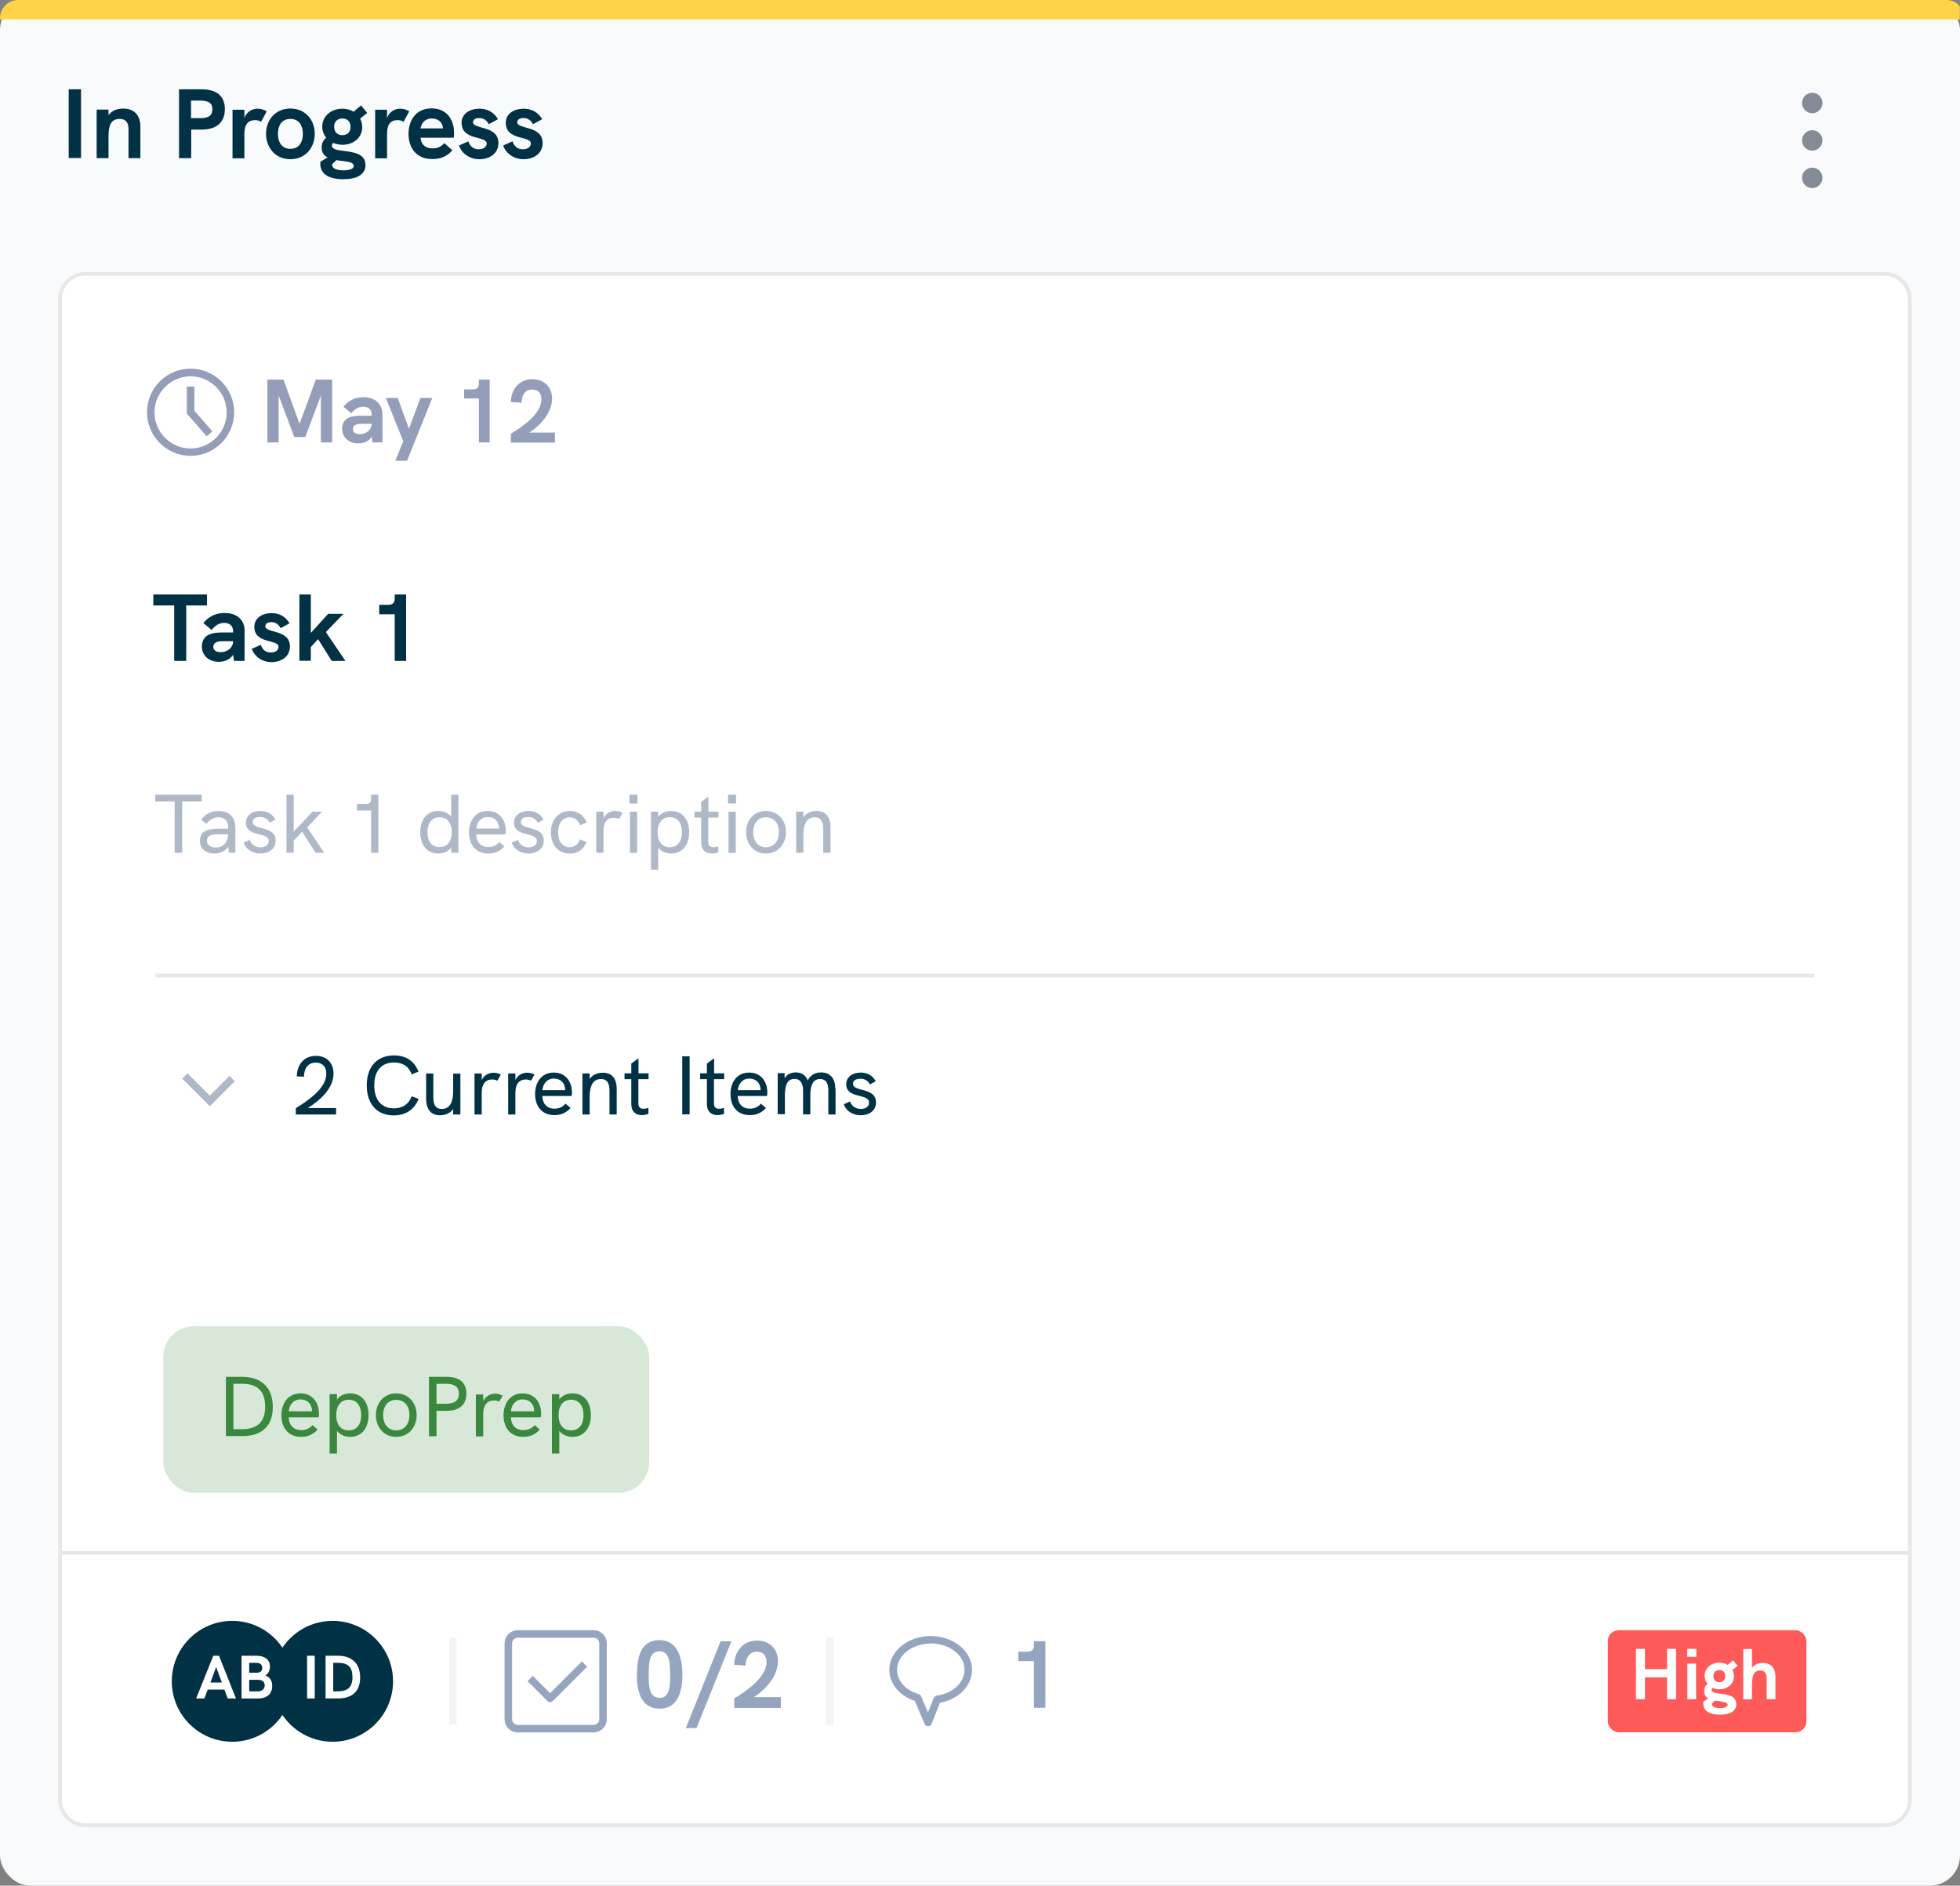 <?xml version="1.0" encoding="UTF-8"?>
<svg id="Layer_1" data-name="Layer 1" xmlns="http://www.w3.org/2000/svg" width="130.4" height="125.42" viewBox="0 0 130.4 125.42">
  <rect x="0" y="0" width="130.4" height="125.42" fill="#808080" stroke="none"/>
  <defs>
    <style>
      .cls-1 {
        fill: #f9fafc;
      }

      .cls-2 {
        fill: #003145;
      }

      .cls-3 {
        fill: #f4f4f7;
      }

      .cls-4 {
        fill: #e7e7e7;
      }

      .cls-5 {
        fill: #fff;
      }

      .cls-6 {
        fill: #ffd348;
      }

      .cls-7 {
        fill: #ff5a5a;
      }

      .cls-8 {
        fill: #848b96;
      }

      .cls-9 {
        fill: #d7e8d8;
      }

      .cls-10 {
        fill: #aeb8c7;
      }

      .cls-11 {
        fill: #949eb9;
      }

      .cls-12 {
        fill: #95a4bf;
      }

      .cls-13 {
        fill: #3a883d;
      }
    </style>
  </defs>
  <rect class="cls-1" width="130.4" height="125.42" rx="2" ry="2"/>
  <g>
    <rect class="cls-5" x="3.99" y="18.21" width="123.07" height="103.2" rx="1.7" ry="1.7"/>
    <path class="cls-4" d="M125.37,121.53H5.69c-1.01,0-1.82-.82-1.82-1.82V19.91c0-1.01,.82-1.82,1.82-1.82H125.37c1,0,1.82,.82,1.82,1.82V119.71c0,1-.82,1.82-1.82,1.82ZM5.69,18.33c-.87,0-1.57,.71-1.57,1.57V119.71c0,.87,.71,1.57,1.57,1.57H125.37c.87,0,1.57-.71,1.57-1.57V19.91c0-.87-.71-1.57-1.57-1.57H5.69Z"/>
  </g>
  <path class="cls-6" d="M130.39,.43v.86H0v-.08C0,.54,.55,0,1.22,0H129.5c.37,0,.7,.16,.89,.43Z"/>
  <g>
    <path class="cls-2" d="M11.58,40.27h-1.38v-.73h3.57v.73h-1.38v3.69h-.8v-3.69Z"/>
    <path class="cls-2" d="M16.27,41.99v1.97h-.7l-.06-.41c-.18,.29-.54,.47-.95,.47-.66,0-1.13-.42-1.13-1.02,0-.37,.17-.65,.47-.79,.21-.1,.48-.14,.83-.14h.78v-.09c0-.34-.23-.55-.59-.55-.32,0-.62,.17-.84,.47l-.55-.46c.37-.45,.84-.67,1.41-.67,.83,0,1.34,.46,1.34,1.22Zm-.76,.66h-.68c-.26,0-.41,.03-.51,.11-.08,.06-.13,.15-.13,.26,0,.22,.18,.36,.49,.36,.46,0,.83-.32,.83-.73Z"/>
    <path class="cls-2" d="M16.74,43.16l.61-.27c.08,.23,.25,.51,.67,.51,.36,0,.51-.2,.51-.37,0-.53-1.61-.18-1.61-1.34,0-.6,.55-.91,1.15-.91,.54,0,.95,.25,1.19,.68l-.59,.32c-.11-.2-.28-.4-.62-.4-.25,0-.4,.12-.4,.27,0,.48,1.64,.2,1.64,1.34,0,.73-.63,1.05-1.22,1.05-.66,0-1.16-.4-1.31-.88Z"/>
    <path class="cls-2" d="M19.92,39.54h.76v2.56l1.15-1.27h1.02l-1.17,1.21,1.3,1.92h-.91l-.91-1.45-.48,.53v.91h-.76v-4.42Z"/>
    <path class="cls-2" d="M27.02,39.54v4.42h-.76v-3.1h-1.03v-.63h.59c.3,0,.44-.13,.44-.42v-.27h.76Z"/>
  </g>
  <g>
    <circle class="cls-2" cx="22.13" cy="111.83" r="4.02"/>
    <g>
      <path class="cls-5" d="M20.43,110.13h.51v2.84h-.51v-2.84Z"/>
      <path class="cls-5" d="M21.66,110.13h.82c.94,0,1.48,.52,1.48,1.44s-.52,1.4-1.48,1.4h-.82v-2.84Zm.77,2.37c.72,0,1.02-.28,1.02-.95s-.3-.95-.97-.95h-.31v1.9h.26Z"/>
    </g>
    <circle class="cls-2" cx="15.45" cy="111.83" r="4.02"/>
    <g>
      <path class="cls-5" d="M14.93,112.38h-1.11l-.22,.59h-.55l1.14-2.84h.38l1.13,2.84h-.55l-.22-.59Zm-.17-.47l-.38-1.03-.38,1.03h.77Z"/>
      <path class="cls-5" d="M16.07,110.13h.99c.57,0,.9,.27,.9,.72,0,.26-.11,.48-.31,.59,.31,.11,.46,.35,.46,.7,0,.52-.35,.83-.92,.83h-1.12v-2.84Zm.99,1.13c.26,0,.39-.11,.39-.32s-.14-.34-.39-.34h-.48v.66h.48Zm.09,1.24c.29,0,.46-.16,.46-.4s-.16-.37-.46-.37h-.57v.77h.57Z"/>
    </g>
  </g>
  <g>
    <path class="cls-2" d="M4.57,5.94h.82v4.57h-.82V5.94Z"/>
    <path class="cls-2" d="M9.34,8.43v2.09h-.79v-1.89c0-.22,0-.72-.6-.72-.73,0-.73,.74-.73,1.32v1.29h-.79v-3.23h.79v.37c.23-.31,.58-.44,.98-.44,.73,0,1.14,.45,1.14,1.21Z"/>
    <path class="cls-2" d="M11.9,5.94h1.5c1.02,0,1.56,.45,1.56,1.32s-.54,1.36-1.56,1.36h-.68v1.9h-.81V5.94Zm1.41,1.92c.58,0,.82-.18,.82-.59s-.24-.58-.82-.58h-.6v1.17h.6Z"/>
    <path class="cls-2" d="M17.75,7.4l-.38,.7c-.11-.07-.24-.11-.39-.11-.48,0-.72,.29-.72,.91v1.63h-.79v-3.23h.79v.55c.14-.4,.5-.62,.87-.62,.22,0,.41,.05,.62,.18Z"/>
    <path class="cls-2" d="M17.7,8.9c0-.92,.62-1.68,1.62-1.68s1.62,.76,1.62,1.68-.62,1.69-1.62,1.69-1.62-.77-1.62-1.69Zm2.45,0c0-.53-.24-.99-.83-.99s-.83,.46-.83,.99,.24,1,.83,1,.83-.47,.83-1Z"/>
    <path class="cls-2" d="M24.32,10.96c0,.68-.62,.96-1.49,.96-.96,0-1.52-.35-1.52-1.02,0-.08,0-.11,.01-.14l.47-.29c-.23-.12-.39-.33-.39-.66,0-.28,.11-.49,.3-.65-.16-.2-.26-.46-.26-.74,0-.7,.6-1.19,1.33-1.19,.28,0,.54,.07,.76,.2l.49-.42,.41,.5-.47,.38c.08,.16,.14,.35,.14,.56,0,.72-.6,1.18-1.31,1.18-.22,0-.43-.05-.62-.12-.06,.04-.09,.09-.09,.17,0,.24,.33,.3,.73,.35,.66,.09,1.5,.16,1.5,.93Zm-.79,.07c0-.25-.41-.28-.88-.34l-.27-.04-.28,.27s0,.04,0,.05c0,.28,.4,.36,.77,.36,.33,0,.67-.08,.67-.3Zm-1.3-2.6c0,.31,.18,.56,.55,.56s.54-.24,.54-.56c0-.33-.2-.55-.54-.55s-.55,.22-.55,.55Z"/>
    <path class="cls-2" d="M27.23,7.4l-.38,.7c-.11-.07-.24-.11-.39-.11-.48,0-.71,.29-.71,.91v1.63h-.79v-3.23h.79v.55c.14-.4,.5-.62,.87-.62,.22,0,.41,.05,.62,.18Z"/>
    <path class="cls-2" d="M30.2,9.16h-2.22c.03,.43,.29,.71,.81,.71,.29,0,.55-.09,.77-.35l.54,.48c-.35,.39-.78,.58-1.33,.58-1.12,0-1.59-.8-1.59-1.67s.46-1.7,1.54-1.7c1,0,1.49,.74,1.49,1.64,0,.1,0,.2-.02,.3Zm-.73-.62c-.01-.41-.33-.66-.74-.66-.48,0-.7,.34-.75,.66h1.49Z"/>
    <path class="cls-2" d="M30.53,9.68l.63-.28c.08,.24,.26,.53,.69,.53,.37,0,.53-.21,.53-.38,0-.54-1.67-.18-1.67-1.38,0-.62,.56-.94,1.19-.94,.56,0,.98,.26,1.23,.7l-.61,.33c-.11-.2-.29-.41-.64-.41-.26,0-.41,.12-.41,.28,0,.49,1.69,.2,1.69,1.38,0,.75-.65,1.08-1.26,1.08-.68,0-1.2-.41-1.36-.91Z"/>
    <path class="cls-2" d="M33.47,9.68l.63-.28c.08,.24,.26,.53,.69,.53,.37,0,.53-.21,.53-.38,0-.54-1.67-.18-1.67-1.38,0-.62,.56-.94,1.19-.94,.56,0,.98,.26,1.23,.7l-.61,.33c-.11-.2-.29-.41-.64-.41-.26,0-.41,.12-.41,.28,0,.49,1.69,.2,1.69,1.38,0,.75-.65,1.08-1.26,1.08-.68,0-1.2-.41-1.36-.91Z"/>
  </g>
  <g>
    <circle class="cls-8" cx="120.57" cy="6.85" r=".68"/>
    <circle class="cls-8" cx="120.57" cy="9.34" r=".68"/>
    <circle class="cls-8" cx="120.57" cy="11.83" r=".68"/>
  </g>
  <g>
    <path class="cls-11" d="M22.1,25.25v4.18h-.75v-3.12l-1.04,2.76h-.73l-1.04-2.76v3.12h-.75v-4.18h1.07l1.07,2.94,1.08-2.94h1.07Z"/>
    <path class="cls-11" d="M25.45,27.57v1.86h-.66l-.06-.38c-.17,.28-.51,.44-.9,.44-.62,0-1.07-.4-1.07-.97,0-.35,.16-.61,.44-.74,.2-.09,.45-.13,.79-.13h.74v-.08c0-.32-.22-.52-.56-.52-.3,0-.58,.16-.8,.44l-.52-.44c.35-.43,.79-.63,1.33-.63,.78,0,1.26,.44,1.26,1.15Zm-.72,.62h-.64c-.25,0-.39,.03-.49,.1-.08,.05-.12,.14-.12,.25,0,.21,.17,.34,.46,.34,.43,0,.79-.31,.79-.69Z"/>
    <path class="cls-11" d="M26.83,29.35l-1.16-2.88h.79l.75,2.05,.76-2.05h.79l-1.68,4.18h-.78l.53-1.3Z"/>
    <path class="cls-11" d="M32.58,25.25v4.18h-.72v-2.93h-.98v-.6h.56c.29,0,.42-.12,.42-.4v-.25h.72Z"/>
    <path class="cls-11" d="M36.92,28.76v.68h-2.93v-.59c.74-.45,2.03-1.31,2.03-2.29,0-.38-.19-.65-.61-.65-.53,0-.7,.45-.71,.88l-.71-.05c0-.77,.5-1.52,1.43-1.52,.77,0,1.31,.52,1.31,1.29,0,.94-.8,1.82-1.52,2.26h1.7Z"/>
  </g>
  <g>
    <path class="cls-11" d="M12.68,30.32c-1.6,0-2.9-1.3-2.9-2.9s1.3-2.9,2.9-2.9,2.9,1.3,2.9,2.9-1.3,2.9-2.9,2.9Zm0-5.29c-1.32,0-2.4,1.08-2.4,2.4s1.08,2.4,2.4,2.4,2.4-1.08,2.4-2.4-1.08-2.4-2.4-2.4Z"/>
    <polygon class="cls-11" points="13.75 29.02 12.43 27.51 12.43 25.71 12.93 25.71 12.93 27.32 14.13 28.69 13.75 29.02"/>
  </g>
  <g>
    <path class="cls-10" d="M11.63,53.31h-1.3v-.45h3.09v.45h-1.3v3.41h-.5v-3.41Z"/>
    <path class="cls-10" d="M15.66,55.01v1.71h-.44l-.03-.41c-.19,.29-.52,.46-.93,.46-.59,0-.96-.33-.96-.86,0-.29,.12-.51,.34-.63,.21-.11,.48-.16,.94-.16h.6v-.11c0-.42-.23-.65-.65-.65-.32,0-.58,.15-.8,.44l-.34-.29c.3-.39,.68-.57,1.15-.57,.7,0,1.11,.4,1.11,1.07Zm-.48,.51v-.03h-.55c-.42,0-.6,.03-.72,.12-.09,.07-.14,.18-.14,.32,0,.27,.23,.44,.59,.44,.48,0,.81-.34,.81-.85Z"/>
    <path class="cls-10" d="M16.22,56.04l.39-.18c.09,.25,.32,.5,.72,.5,.35,0,.55-.18,.55-.42,0-.64-1.52-.23-1.52-1.22,0-.49,.42-.78,.96-.78,.45,0,.81,.2,1,.58l-.38,.2c-.12-.22-.32-.38-.64-.38-.3,0-.49,.13-.49,.33,0,.57,1.53,.22,1.53,1.24,0,.58-.49,.86-1.01,.86-.55,0-.99-.3-1.13-.73Z"/>
    <path class="cls-10" d="M19.06,52.86h.48v2.46l1.25-1.33h.64l-1,1.04,1.14,1.69h-.57l-.9-1.4-.56,.6v.8h-.48v-3.86Z"/>
    <path class="cls-10" d="M25.17,52.86v3.86h-.48v-2.81h-.94v-.44h.6c.22,0,.34-.08,.34-.32v-.29h.48Z"/>
    <path class="cls-10" d="M30.5,52.86v3.86h-.48v-.34c-.19,.25-.5,.39-.86,.39-.78,0-1.2-.6-1.2-1.42,0-.86,.47-1.41,1.2-1.41,.36,0,.68,.14,.86,.39v-1.47h.48Zm-.44,2.49c0-.58-.29-.99-.81-.99s-.81,.39-.81,.99,.27,.99,.81,.99,.81-.42,.81-.99Z"/>
    <path class="cls-10" d="M33.64,55.5h-1.96c.02,.52,.31,.84,.81,.84,.28,0,.51-.08,.74-.33l.33,.29c-.31,.33-.64,.47-1.08,.47-.87,0-1.28-.64-1.28-1.4s.41-1.43,1.24-1.43,1.21,.65,1.21,1.31c0,.08,0,.17-.02,.24Zm-.44-.39s0-.03,0-.05c-.02-.42-.29-.72-.75-.72s-.73,.36-.76,.77h1.52Z"/>
    <path class="cls-10" d="M34.06,56.04l.39-.18c.09,.25,.32,.5,.72,.5,.35,0,.55-.18,.55-.42,0-.64-1.52-.23-1.52-1.22,0-.49,.42-.78,.96-.78,.45,0,.81,.2,1,.58l-.38,.2c-.12-.22-.32-.38-.64-.38-.3,0-.49,.13-.49,.33,0,.57,1.53,.22,1.53,1.24,0,.58-.49,.86-1.01,.86-.55,0-.99-.3-1.13-.73Z"/>
    <path class="cls-10" d="M36.65,55.36c0-.72,.42-1.42,1.26-1.42,.5,0,.91,.25,1.13,.77l-.45,.18c-.11-.33-.36-.53-.68-.53-.54,0-.78,.49-.78,1s.23,.99,.78,.99c.32,0,.57-.19,.67-.52l.44,.17c-.18,.5-.59,.78-1.1,.78-.83,0-1.27-.66-1.27-1.41Z"/>
    <path class="cls-10" d="M41.42,54.07l-.23,.4c-.12-.05-.23-.08-.35-.08-.42,0-.69,.29-.69,.86v1.47h-.48v-2.73h.48v.43c.17-.35,.5-.48,.79-.48,.17,0,.33,.04,.49,.13Z"/>
    <path class="cls-10" d="M41.88,52.86h.53v.58h-.53v-.58Zm.03,1.13h.48v2.73h-.48v-2.73Z"/>
    <path class="cls-10" d="M45.85,55.35c0,.84-.44,1.42-1.2,1.42-.37,0-.68-.15-.86-.39v1.47h-.48v-3.86h.48v.34c.2-.26,.51-.39,.86-.39,.75,0,1.2,.57,1.2,1.41Zm-.48,0c0-.61-.29-1-.81-1s-.81,.4-.81,1,.27,1,.81,1,.81-.4,.81-1Z"/>
    <path class="cls-10" d="M47.12,54.38v1.61c0,.25,.13,.36,.34,.36,.09,0,.21-.02,.33-.06v.4c-.15,.05-.3,.08-.44,.08-.39,0-.7-.22-.7-.73v-1.66h-.45v-.39h.45v-.65l.48-.35v1h.67v.39h-.67Z"/>
    <path class="cls-10" d="M48.44,52.86h.53v.58h-.53v-.58Zm.03,1.13h.48v2.73h-.48v-2.73Z"/>
    <path class="cls-10" d="M49.64,55.35c0-.8,.52-1.41,1.32-1.41s1.33,.62,1.33,1.41-.53,1.42-1.33,1.42-1.32-.62-1.32-1.42Zm2.18,0c0-.56-.3-.99-.86-.99s-.85,.43-.85,.99,.29,1,.85,1,.86-.44,.86-1Z"/>
    <path class="cls-10" d="M55.25,55.02v1.7h-.48v-1.58c0-.45-.13-.78-.57-.78-.55,0-.75,.5-.75,1.18v1.18h-.48v-2.73h.48v.37c.18-.27,.5-.42,.88-.42,.6,0,.92,.38,.92,1.08Z"/>
  </g>
  <g>
    <path class="cls-2" d="M22.36,73.68v.45h-2.68v-.42c.83-.52,2.03-1.32,2.03-2.3,0-.44-.24-.73-.7-.73-.55,0-.78,.42-.79,.94l-.47-.03c0-.74,.45-1.36,1.27-1.36,.69,0,1.17,.44,1.17,1.18,0,.94-.83,1.74-1.71,2.29h1.88Z"/>
    <path class="cls-2" d="M24.4,72.19c0-1.24,.69-1.99,1.81-1.99,.79,0,1.36,.37,1.63,1.08l-.45,.18c-.19-.53-.59-.79-1.17-.79-.84,0-1.32,.55-1.32,1.52s.48,1.53,1.3,1.53c.58,0,.99-.27,1.19-.8l.46,.17c-.28,.72-.87,1.1-1.66,1.1-1.11,0-1.79-.76-1.79-2Z"/>
    <path class="cls-2" d="M30.63,71.4v2.73h-.48v-.37c-.19,.29-.53,.42-.88,.42-.64,0-.92-.45-.92-1.1v-1.68h.48v1.57c0,.35,.05,.79,.57,.79,.57,0,.75-.54,.75-1.17v-1.18h.48Z"/>
    <path class="cls-2" d="M33.32,71.48l-.23,.4c-.12-.06-.23-.08-.35-.08-.42,0-.69,.29-.69,.86v1.47h-.48v-2.73h.48v.43c.17-.35,.5-.48,.79-.48,.17,0,.33,.04,.49,.13Z"/>
    <path class="cls-2" d="M35.56,71.48l-.23,.4c-.12-.06-.23-.08-.35-.08-.42,0-.69,.29-.69,.86v1.47h-.48v-2.73h.48v.43c.17-.35,.5-.48,.79-.48,.17,0,.33,.04,.49,.13Z"/>
    <path class="cls-2" d="M38.04,72.9h-1.96c.02,.52,.31,.84,.81,.84,.28,0,.51-.08,.74-.33l.33,.29c-.31,.33-.64,.47-1.08,.47-.87,0-1.28-.64-1.28-1.4s.41-1.43,1.24-1.43,1.21,.65,1.21,1.31c0,.08,0,.17-.02,.24Zm-.44-.39s0-.03,0-.05c-.02-.42-.29-.72-.75-.72s-.73,.36-.76,.77h1.52Z"/>
    <path class="cls-2" d="M41.03,72.43v1.7h-.48v-1.58c0-.45-.13-.78-.57-.78-.55,0-.75,.5-.75,1.18v1.18h-.48v-2.73h.48v.37c.18-.27,.5-.42,.88-.42,.6,0,.92,.38,.92,1.08Z"/>
    <path class="cls-2" d="M42.47,71.78v1.61c0,.25,.13,.36,.34,.36,.09,0,.21-.02,.33-.06v.4c-.15,.05-.3,.08-.44,.08-.39,0-.7-.22-.7-.73v-1.66h-.45v-.39h.45v-.65l.48-.35v1h.67v.39h-.67Z"/>
    <path class="cls-2" d="M45.39,70.26h.49v3.86h-.49v-3.86Z"/>
    <path class="cls-2" d="M47.5,71.78v1.61c0,.25,.13,.36,.34,.36,.09,0,.21-.02,.33-.06v.4c-.15,.05-.3,.08-.44,.08-.39,0-.7-.22-.7-.73v-1.66h-.45v-.39h.45v-.65l.48-.35v1h.67v.39h-.67Z"/>
    <path class="cls-2" d="M51.04,72.9h-1.96c.02,.52,.31,.84,.81,.84,.28,0,.51-.08,.74-.33l.33,.29c-.31,.33-.64,.47-1.08,.47-.87,0-1.28-.64-1.28-1.4s.41-1.43,1.24-1.43,1.21,.65,1.21,1.31c0,.08,0,.17-.02,.24Zm-.44-.39s0-.03,0-.05c-.02-.42-.29-.72-.75-.72s-.73,.36-.76,.77h1.52Z"/>
    <path class="cls-2" d="M55.59,72.41v1.72h-.48v-1.58c0-.23-.01-.78-.55-.78s-.65,.54-.65,1.13v1.22h-.48v-1.57c0-.37-.11-.79-.57-.79-.54,0-.64,.54-.64,1.13v1.22h-.48v-2.73h.46v.34c.17-.28,.45-.39,.74-.39,.35,0,.65,.15,.8,.53,.19-.37,.5-.53,.89-.53,.65,0,.94,.46,.94,1.06Z"/>
    <path class="cls-2" d="M56.16,73.44l.39-.18c.09,.25,.32,.5,.72,.5,.35,0,.55-.18,.55-.42,0-.64-1.52-.23-1.52-1.22,0-.49,.42-.78,.96-.78,.45,0,.81,.2,1,.58l-.38,.21c-.12-.22-.32-.38-.64-.38-.3,0-.49,.13-.49,.33,0,.57,1.53,.22,1.53,1.24,0,.58-.49,.86-1.01,.86-.55,0-.99-.3-1.13-.73Z"/>
  </g>
  <rect class="cls-4" x="3.99" y="103.16" width="123.07" height=".25"/>
  <rect class="cls-4" x="10.34" y="64.76" width="110.38" height=".25"/>
  <rect class="cls-3" x="29.88" y="108.92" width=".5" height="5.81"/>
  <rect class="cls-3" x="54.96" y="108.92" width=".5" height="5.81"/>
  <path class="cls-12" d="M69.55,109.17v4.42h-.76v-3.1h-1.04v-.63h.59c.3,0,.45-.13,.45-.43v-.27h.76Z"/>
  <g>
    <path class="cls-12" d="M42.38,111.38c0-.95,.15-2.29,1.49-2.29,1.22,0,1.53,1.19,1.53,2.29s-.3,2.27-1.49,2.27c-1.37,0-1.54-1.34-1.54-2.27Zm2.2,0c0-.75-.02-1.55-.71-1.55s-.71,.81-.71,1.56,.02,1.54,.74,1.54c.67,0,.69-.84,.69-1.55Z"/>
    <path class="cls-12" d="M47.94,109.17h.72l-2.32,5.77h-.71l2.31-5.77Z"/>
    <path class="cls-12" d="M51.95,112.88v.72h-3.1v-.63c.78-.48,2.15-1.39,2.15-2.42,0-.4-.2-.69-.64-.69-.56,0-.74,.48-.76,.93l-.75-.06c0-.81,.53-1.61,1.52-1.61,.81,0,1.39,.55,1.39,1.37,0,1-.85,1.92-1.61,2.39h1.8Z"/>
  </g>
  <path class="cls-12" d="M61.75,114.82c-.1,0-.19-.06-.23-.15l-.66-1.54c-1.02-.33-1.69-1.15-1.69-2.07,0-1.24,1.23-2.24,2.75-2.24s2.75,1.01,2.75,2.24c0,1.07-.89,1.97-2.14,2.2l-.55,1.4c-.04,.1-.15,.17-.23,.16Zm.18-5.5c-1.24,0-2.25,.78-2.25,1.74,0,.73,.58,1.38,1.44,1.62,.07,.02,.13,.07,.16,.14l.46,1.08,.38-.96c.03-.08,.11-.14,.2-.16,1.07-.14,1.85-.87,1.85-1.73,0-.96-1.01-1.74-2.25-1.74Z"/>
  <rect class="cls-7" x="106.97" y="108.43" width="13.21" height="6.79" rx=".72" ry=".72"/>
  <g>
    <path class="cls-5" d="M108.84,109.67h.6v1.35h1.47v-1.35h.6v3.35h-.6v-1.45h-1.47v1.45h-.6v-3.35Z"/>
    <path class="cls-5" d="M112.25,109.67h.61v.53h-.61v-.53Zm.01,.98h.58v2.37h-.58v-2.37Z"/>
    <path class="cls-5" d="M115.52,113.34c0,.5-.45,.71-1.09,.71-.71,0-1.11-.26-1.11-.75,0-.06,0-.08,0-.11l.34-.22c-.17-.09-.28-.24-.28-.49,0-.21,.08-.36,.22-.48-.12-.15-.19-.34-.19-.54,0-.51,.44-.87,.97-.87,.21,0,.4,.05,.56,.15l.36-.31,.3,.37-.34,.28c.06,.12,.1,.26,.1,.41,0,.53-.44,.87-.96,.87-.16,0-.32-.03-.46-.09-.04,.03-.07,.07-.07,.12,0,.17,.24,.22,.54,.26,.48,.06,1.1,.12,1.1,.68Zm-.58,.05c0-.18-.3-.2-.64-.25l-.2-.03-.21,.2s0,.03,0,.04c0,.2,.29,.26,.56,.26,.25,0,.49-.06,.49-.22Zm-.95-1.91c0,.23,.13,.41,.4,.41s.39-.18,.39-.41c0-.25-.15-.4-.39-.4s-.4,.16-.4,.4Z"/>
    <path class="cls-5" d="M118.12,111.49v1.53h-.58v-1.38c0-.36-.14-.53-.44-.53-.38,0-.54,.28-.54,.97v.95h-.58v-3.35h.58v1.25c.16-.21,.4-.32,.72-.32,.53,0,.84,.32,.84,.89Z"/>
  </g>
  <polygon class="cls-10" points="13.96 73.58 12.12 71.74 12.48 71.39 13.96 72.87 15.27 71.56 15.62 71.92 13.96 73.58"/>
  <path class="cls-12" d="M39.49,115.23h-5.04c-.49,0-.88-.4-.88-.88v-5.04c0-.49,.4-.88,.88-.88h5.04c.49,0,.88,.4,.88,.88v5.04c0,.49-.4,.88-.88,.88Zm-5.04-6.3c-.21,0-.38,.17-.38,.38v5.04c0,.21,.17,.38,.38,.38h5.04c.21,0,.38-.17,.38-.38v-5.04c0-.21-.17-.38-.38-.38h-5.04Z"/>
  <g>
    <rect class="cls-9" x="10.86" y="88.21" width="32.33" height="11.09" rx="2.05" ry="2.05"/>
    <g>
      <path class="cls-13" d="M15.02,91.58h1.1c1.29,0,2.03,.73,2.03,2s-.72,1.94-2.03,1.94h-1.09v-3.95Zm1.05,3.48c1.06,0,1.57-.48,1.57-1.5s-.5-1.52-1.53-1.52h-.58v3.02h.54Z"/>
      <path class="cls-13" d="M21.21,94.27h-2c.02,.53,.32,.85,.83,.85,.28,0,.52-.08,.76-.33l.33,.3c-.32,.34-.66,.48-1.1,.48-.89,0-1.31-.66-1.31-1.43s.42-1.46,1.27-1.46,1.23,.66,1.23,1.34c0,.08,0,.18-.02,.25Zm-.45-.4s0-.03,0-.05c-.02-.43-.3-.74-.77-.74s-.74,.37-.78,.79h1.55Z"/>
      <path class="cls-13" d="M24.52,94.12c0,.86-.45,1.45-1.22,1.45-.37,0-.7-.15-.88-.4v1.51h-.49v-3.95h.49v.35c.2-.27,.52-.4,.88-.4,.77,0,1.22,.58,1.22,1.44Zm-.49,0c0-.62-.3-1.02-.83-1.02s-.83,.41-.83,1.02,.28,1.02,.83,1.02,.83-.41,.83-1.02Z"/>
      <path class="cls-13" d="M25.01,94.12c0-.81,.53-1.44,1.35-1.44s1.36,.63,1.36,1.44-.54,1.45-1.36,1.45-1.35-.63-1.35-1.45Zm2.23,0c0-.58-.31-1.01-.88-1.01s-.87,.44-.87,1.01,.3,1.02,.87,1.02,.88-.45,.88-1.02Z"/>
      <path class="cls-13" d="M28.54,91.58h1.18c.86,0,1.31,.39,1.31,1.12s-.47,1.14-1.31,1.14h-.68v1.69h-.5v-3.95Zm1.13,1.79c.58,0,.86-.22,.86-.67s-.28-.66-.86-.66h-.63v1.33h.63Z"/>
      <path class="cls-13" d="M33.45,92.82l-.24,.41c-.12-.06-.24-.08-.36-.08-.42,0-.7,.3-.7,.88v1.51h-.49v-2.79h.49v.44c.18-.36,.51-.49,.8-.49,.17,0,.33,.04,.5,.14Z"/>
      <path class="cls-13" d="M35.99,94.27h-2c.02,.53,.32,.85,.83,.85,.28,0,.52-.08,.76-.33l.33,.3c-.32,.34-.66,.48-1.1,.48-.89,0-1.31-.66-1.31-1.43s.42-1.46,1.27-1.46,1.23,.66,1.23,1.34c0,.08,0,.18-.02,.25Zm-.45-.4s0-.03,0-.05c-.02-.43-.3-.74-.77-.74s-.74,.37-.78,.79h1.55Z"/>
      <path class="cls-13" d="M39.31,94.12c0,.86-.45,1.45-1.22,1.45-.37,0-.7-.15-.88-.4v1.51h-.49v-3.95h.49v.35c.2-.27,.52-.4,.88-.4,.77,0,1.22,.58,1.22,1.44Zm-.49,0c0-.62-.3-1.02-.83-1.02s-.83,.41-.83,1.02,.28,1.02,.83,1.02,.83-.41,.83-1.02Z"/>
    </g>
  </g>
  <path class="cls-12" d="M36.61,113.22c-.06,0-.13-.02-.18-.07l-1.33-1.33,.35-.35,1.15,1.15,2.11-2.11,.35,.35-2.29,2.29s-.11,.07-.18,.07Z"/>
</svg>